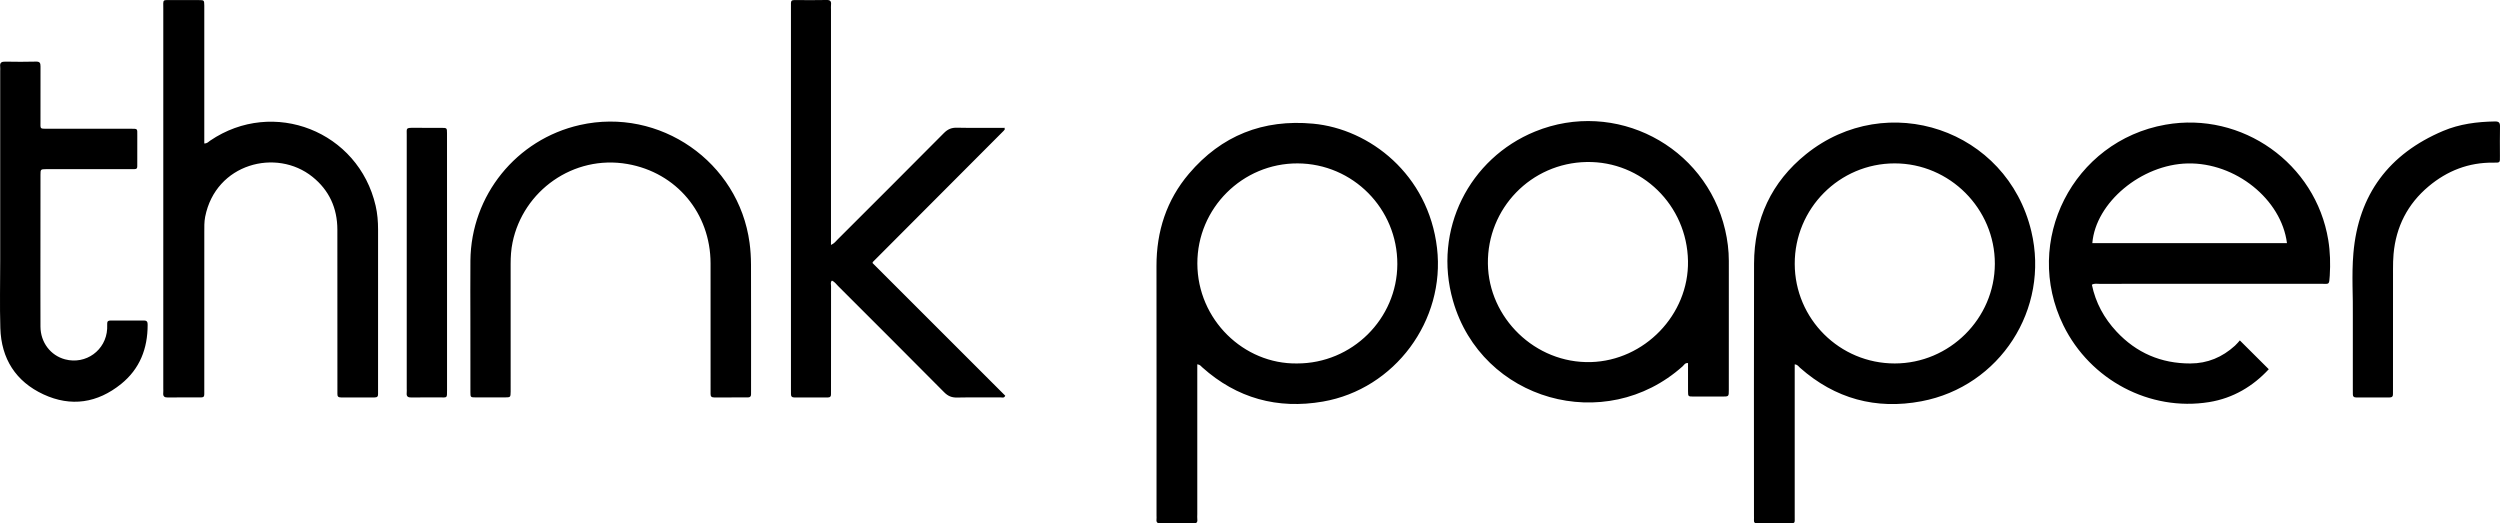 <?xml version="1.0" encoding="UTF-8"?>
<svg xmlns="http://www.w3.org/2000/svg" xmlns:xlink="http://www.w3.org/1999/xlink" version="1.1" id="Laag_1" x="0px" y="0px" width="1672.9px" height="350.27px" viewBox="0 0 1672.9 350.27" xml:space="preserve">
<path d="M136.7,96.01c2.05,0,2.89-1.19,3.93-1.9c42.27-28.71,99.28-6.28,110.74,43.61c1.2,5.21,1.62,10.52,1.62,15.88  c-0.02,35.83-0.01,71.67-0.01,107.5c0,0.83-0.05,1.67,0,2.5c0.1,1.68-0.61,2.36-2.33,2.35c-7.5-0.05-15-0.05-22.5,0  c-1.69,0.01-2.45-0.63-2.37-2.33c0.06-1.33,0-2.67,0-4c0-35.33,0.04-70.67-0.03-106c-0.03-14.34-5.45-26.31-16.69-35.32  c-24.12-19.34-64.7-8.92-71.77,26.74c-0.68,3.45-0.58,6.97-0.58,10.47c0,35,0,70-0.01,105c0,5.98,0.58,5.41-5.29,5.43  c-6.33,0.02-12.67-0.08-19,0.05c-2.38,0.05-3.42-0.71-3.17-3.13c0.1-0.99,0.02-2,0.02-3c0-84.5-0.01-169,0.01-253.5  c0-7.34-0.91-6.23,6.38-6.3c5.83-0.06,11.67-0.05,17.5,0c3.46,0.03,3.47,0.09,3.55,3.63c0.02,1,0,2,0,3c0,28,0,56,0,84  C136.7,92.45,136.7,94.2,136.7,96.01z M556.05,163.9c2.27-0.98,3.3-2.52,4.53-3.74c23.7-23.66,47.42-47.3,71-71.08  c2.57-2.59,5.07-3.7,8.72-3.62c10.62,0.23,21.24,0.08,32.04,0.08c-0.5,0.91,0.02,0.06,0.06,0.73c0.01,0.16-0.06,0.34-0.15,0.47  c-0.19,0.27-0.39,0.54-0.62,0.77c-29.18,29.25-58.36,58.5-87.53,87.75c-0.1,0.1-0.11,0.29-0.27,0.72  c29.58,29.57,59.25,59.23,88.85,88.82c-0.83,1.83-2.17,1.1-3.17,1.11c-9.66,0.07-19.33-0.1-28.99,0.11  c-3.59,0.08-6.14-0.92-8.72-3.53c-23.57-23.79-47.29-47.43-70.98-71.1c-1.27-1.27-2.32-2.82-4.11-3.64c-1.18,1.1-0.61,2.5-0.61,3.71  c-0.04,22.99-0.03,45.98-0.03,68.98c0,1.17-0.03,2.33-0.01,3.5c0.03,1.48-0.69,2.03-2.13,2.02c-7.5-0.03-14.99-0.03-22.49-0.01  c-1.46,0.01-2.15-0.63-2.15-2.07c0-1.17-0.02-2.33-0.02-3.5c0-84.97,0-169.94,0-254.91c0-6.02-0.54-5.39,5.28-5.41  c6.16-0.02,12.33,0.11,18.49-0.06c2.47-0.07,3.31,0.78,3.04,3.14c-0.13,1.15-0.02,2.33-0.02,3.5c0,50.65,0,101.3,0,151.95  C556.05,160.18,556.05,161.79,556.05,163.9z M314.76,214.87c0-13.49-0.11-26.99,0.02-40.48c0.43-43.65,30.74-81.15,73.25-90.74  c53.39-12.05,106.26,24.62,113.55,78.84c0.64,4.77,0.94,9.63,0.96,14.44c0.09,27.82,0.04,55.64,0.04,83.46  c0,1.17-0.02,2.33-0.01,3.5c0.01,1.46-0.73,2.05-2.16,2.05c-7.5-0.02-14.99-0.03-22.49,0.01c-1.66,0.01-2.48-0.6-2.43-2.3  c0.04-1.16,0-2.33,0-3.5c0-27.99,0.04-55.98-0.01-83.96c-0.06-33.42-22.7-60.72-55.66-66.45c-36.12-6.28-69.76,17.93-76.85,52.52  c-0.98,4.76-1.27,9.55-1.27,14.39c0.02,27.65,0.01,55.31,0.01,82.96c0,0.83,0.01,1.67,0,2.5c-0.07,3.74-0.07,3.79-3.89,3.82  c-6.5,0.04-12.99,0.04-19.49,0c-3.48-0.02-3.55-0.07-3.55-3.58C314.75,246.52,314.76,230.7,314.76,214.87z M27.06,168.07  c0,16.83-0.06,33.67,0.02,50.5c0.05,10.54,6.75,19.31,16.45,21.89c13.92,3.7,27.4-6.07,28.18-20.45c0.06-1.16,0.06-2.33,0.03-3.5  c-0.04-1.51,0.73-2.02,2.16-2.02c7.5,0.03,15,0.04,22.5,0c2.09-0.01,2.4,1.13,2.4,2.86c0.03,15.88-5.24,29.5-17.76,39.6  c-15.8,12.73-33.46,15.53-51.94,6.96c-18.58-8.62-28.25-23.9-28.87-44.36c-0.46-15.15-0.09-30.33-0.09-45.49  c0-42.16,0-84.33,0-126.49c0-1,0.1-2.01-0.02-3c-0.34-2.73,0.99-3.37,3.48-3.32c6.83,0.13,13.67,0.16,20.5-0.02  c2.6-0.07,3.02,1.03,3.01,3.25c-0.07,12.17-0.05,24.33-0.02,36.5c0.01,5.56-0.68,5.16,4.99,5.17c18.5,0.01,37,0.01,55.5,0  c4.67,0,4.29-0.1,4.29,4.39c-0.01,6,0.01,12-0.01,18c-0.01,5.09,0.53,4.65-4.98,4.65c-17.83,0.01-35.66,0-53.5,0  c-0.83,0-1.67-0.01-2.5,0c-3.73,0.07-3.79,0.08-3.79,3.89C27.04,134.07,27.06,151.07,27.06,168.07z M1574.42,211.12  c0.23-12.03-0.89-26.9,0.38-41.67c3.37-39.35,23.83-66.52,60.06-81.84c11.02-4.66,22.75-6.15,34.67-6.34  c2.66-0.04,3.43,0.85,3.37,3.42c-0.15,6.49-0.05,12.99-0.05,19.49c0,4.8,0.4,4.71-4.55,4.66c-16.38-0.18-30.71,5.44-43.13,15.83  c-14.07,11.78-21.86,27-23.5,45.3c-0.3,3.31-0.36,6.65-0.36,9.98c-0.03,26.66-0.02,53.31-0.02,79.97c0,1.33-0.03,2.67-0.02,4  c0.01,1.49-0.75,2.03-2.18,2.03c-7.5-0.02-14.99-0.02-22.49,0c-1.45,0.01-2.17-0.59-2.16-2.05c0.01-1.17-0.02-2.33-0.02-3.5  C1574.42,244.9,1574.42,229.4,1574.42,211.12z M299.14,176.1c0,27.66,0,55.32,0,82.98c0,0.67,0,1.33,0,2  c0.02,5.54,0.13,4.85-4.82,4.86c-6.33,0.02-12.66-0.08-18.99,0.05c-2.35,0.05-3.45-0.66-3.18-3.11c0.11-0.99,0.02-2,0.02-3  c0-56.15,0-112.3,0-168.45c0-0.33,0-0.67,0-1c0.04-4.67-0.84-4.93,4.85-4.89c6.16,0.03,12.33-0.02,18.49,0.02  c3.53,0.03,3.6,0.08,3.61,3.57c0.03,13.66,0.01,27.33,0.01,40.99C299.14,145.44,299.14,160.77,299.14,176.1z M961.59,165.93  c-5.8-49.29-45.11-79.65-82.9-83.17c-33.46-3.12-61.36,7.91-83.08,33.46c-15.02,17.68-21.78,38.59-21.74,61.81  c0.09,55.66,0.03,111.32,0.03,166.98c0,0.83,0.09,1.68-0.01,2.5c-0.28,2.29,0.88,2.77,2.91,2.74c7.16-0.08,14.33-0.09,21.5,0.01  c2.06,0.03,3.18-0.43,2.9-2.74c-0.14-1.15-0.02-2.33-0.02-3.5c0-31.66,0-63.32,0-94.99c0-1.64,0-3.29,0-5.27  c1.92,0.26,2.55,1.34,3.38,2.09c23.18,20.73,50.35,28.11,80.66,22.87C933.37,260.39,967.3,214.44,961.59,165.93z M867.92,243.21  c-35.59,0.53-66.6-29.24-66.7-66.84c-0.1-37.09,30.25-67.19,67.11-67.03c36.99,0.17,66.85,30.36,66.71,67.44  C934.92,213.41,904.73,243.27,867.92,243.21z M1359.28,154.79c-16.29-68.34-96.6-95.17-150.73-51.64  c-23.16,18.63-34.72,43.45-34.81,73.23c-0.15,56.32-0.05,112.65-0.05,168.97c0,0.83,0.06,1.67-0.01,2.5  c-0.13,1.64,0.43,2.41,2.22,2.39c7.66-0.06,15.33-0.04,23-0.02c1.45,0.01,2.14-0.54,2.06-2.04c-0.06-1.16-0.01-2.33-0.01-3.5  c0-31.99,0-63.99,0-95.98c0-1.6,0-3.2,0-4.88c1.98,0.15,2.62,1.46,3.56,2.29c23.43,20.72,50.81,28.16,81.24,22.4  C1338.27,258.58,1371.69,206.86,1359.28,154.79z M1267.89,243.21c-36.88,0.01-66.83-29.78-66.93-66.6  c-0.1-37.09,29.86-67.25,66.85-67.28c36.84-0.03,67.15,30.34,67.06,67.2C1334.78,213.13,1304.58,243.2,1267.89,243.21z   M1557.98,160.6c-8.39-51.24-57.67-86.21-108.88-77.18c-61.92,10.92-96.02,77.98-68.33,134.36c17.95,36.54,57.83,57.67,97.47,51.29  c16.16-2.6,29.48-10.69,39.93-22c-6.52-6.5-12.81-12.76-19.36-19.28c-0.78,0.86-1.92,2.32-3.27,3.54  c-8.47,7.69-18.33,11.88-29.89,11.89c-19.56,0.02-36.06-7.08-49.37-21.35c-8.32-8.92-13.99-19.32-16.48-31.34  c1.75-1.03,3.45-0.58,5.06-0.59c14.83-0.04,29.66-0.02,44.48-0.02c34.65,0,69.31,0.01,103.96-0.01c5.3,0,5.29,1.01,5.68-5.41  C1559.47,176.51,1559.28,168.54,1557.98,160.6z M1400.1,162.7c2.23-27.18,32.83-52.67,63.81-53.33  c31.93-0.68,62.68,23.9,66.44,53.33C1486.92,162.7,1443.52,162.7,1400.1,162.7z M1154.4,153.83  c-13.17-56.38-73.6-87.69-127.22-65.81c-43.84,17.89-68.51,65.66-54.89,113.25c19.15,66.91,101.89,90.25,153.72,43.79  c0.91-0.82,1.46-2.3,3.54-2.12c0,6.26-0.03,12.53,0.01,18.79c0.02,3.54,0.07,3.6,3.46,3.62c6.5,0.04,12.99,0.03,19.49,0.01  c4.31-0.01,4.34-0.04,4.34-4.29c0.01-28.82-0.01-57.64,0.01-86.45C1156.86,167.59,1155.99,160.65,1154.4,153.83z M1064.5,242.29  c-37.24,1-68.41-29.61-68.86-65.83c-0.47-37.04,28.89-67.39,66.06-68.05c36.91-0.66,67.18,28.91,67.84,66.25  C1130.17,210.6,1100.38,241.32,1064.5,242.29z"></path>
</svg>
